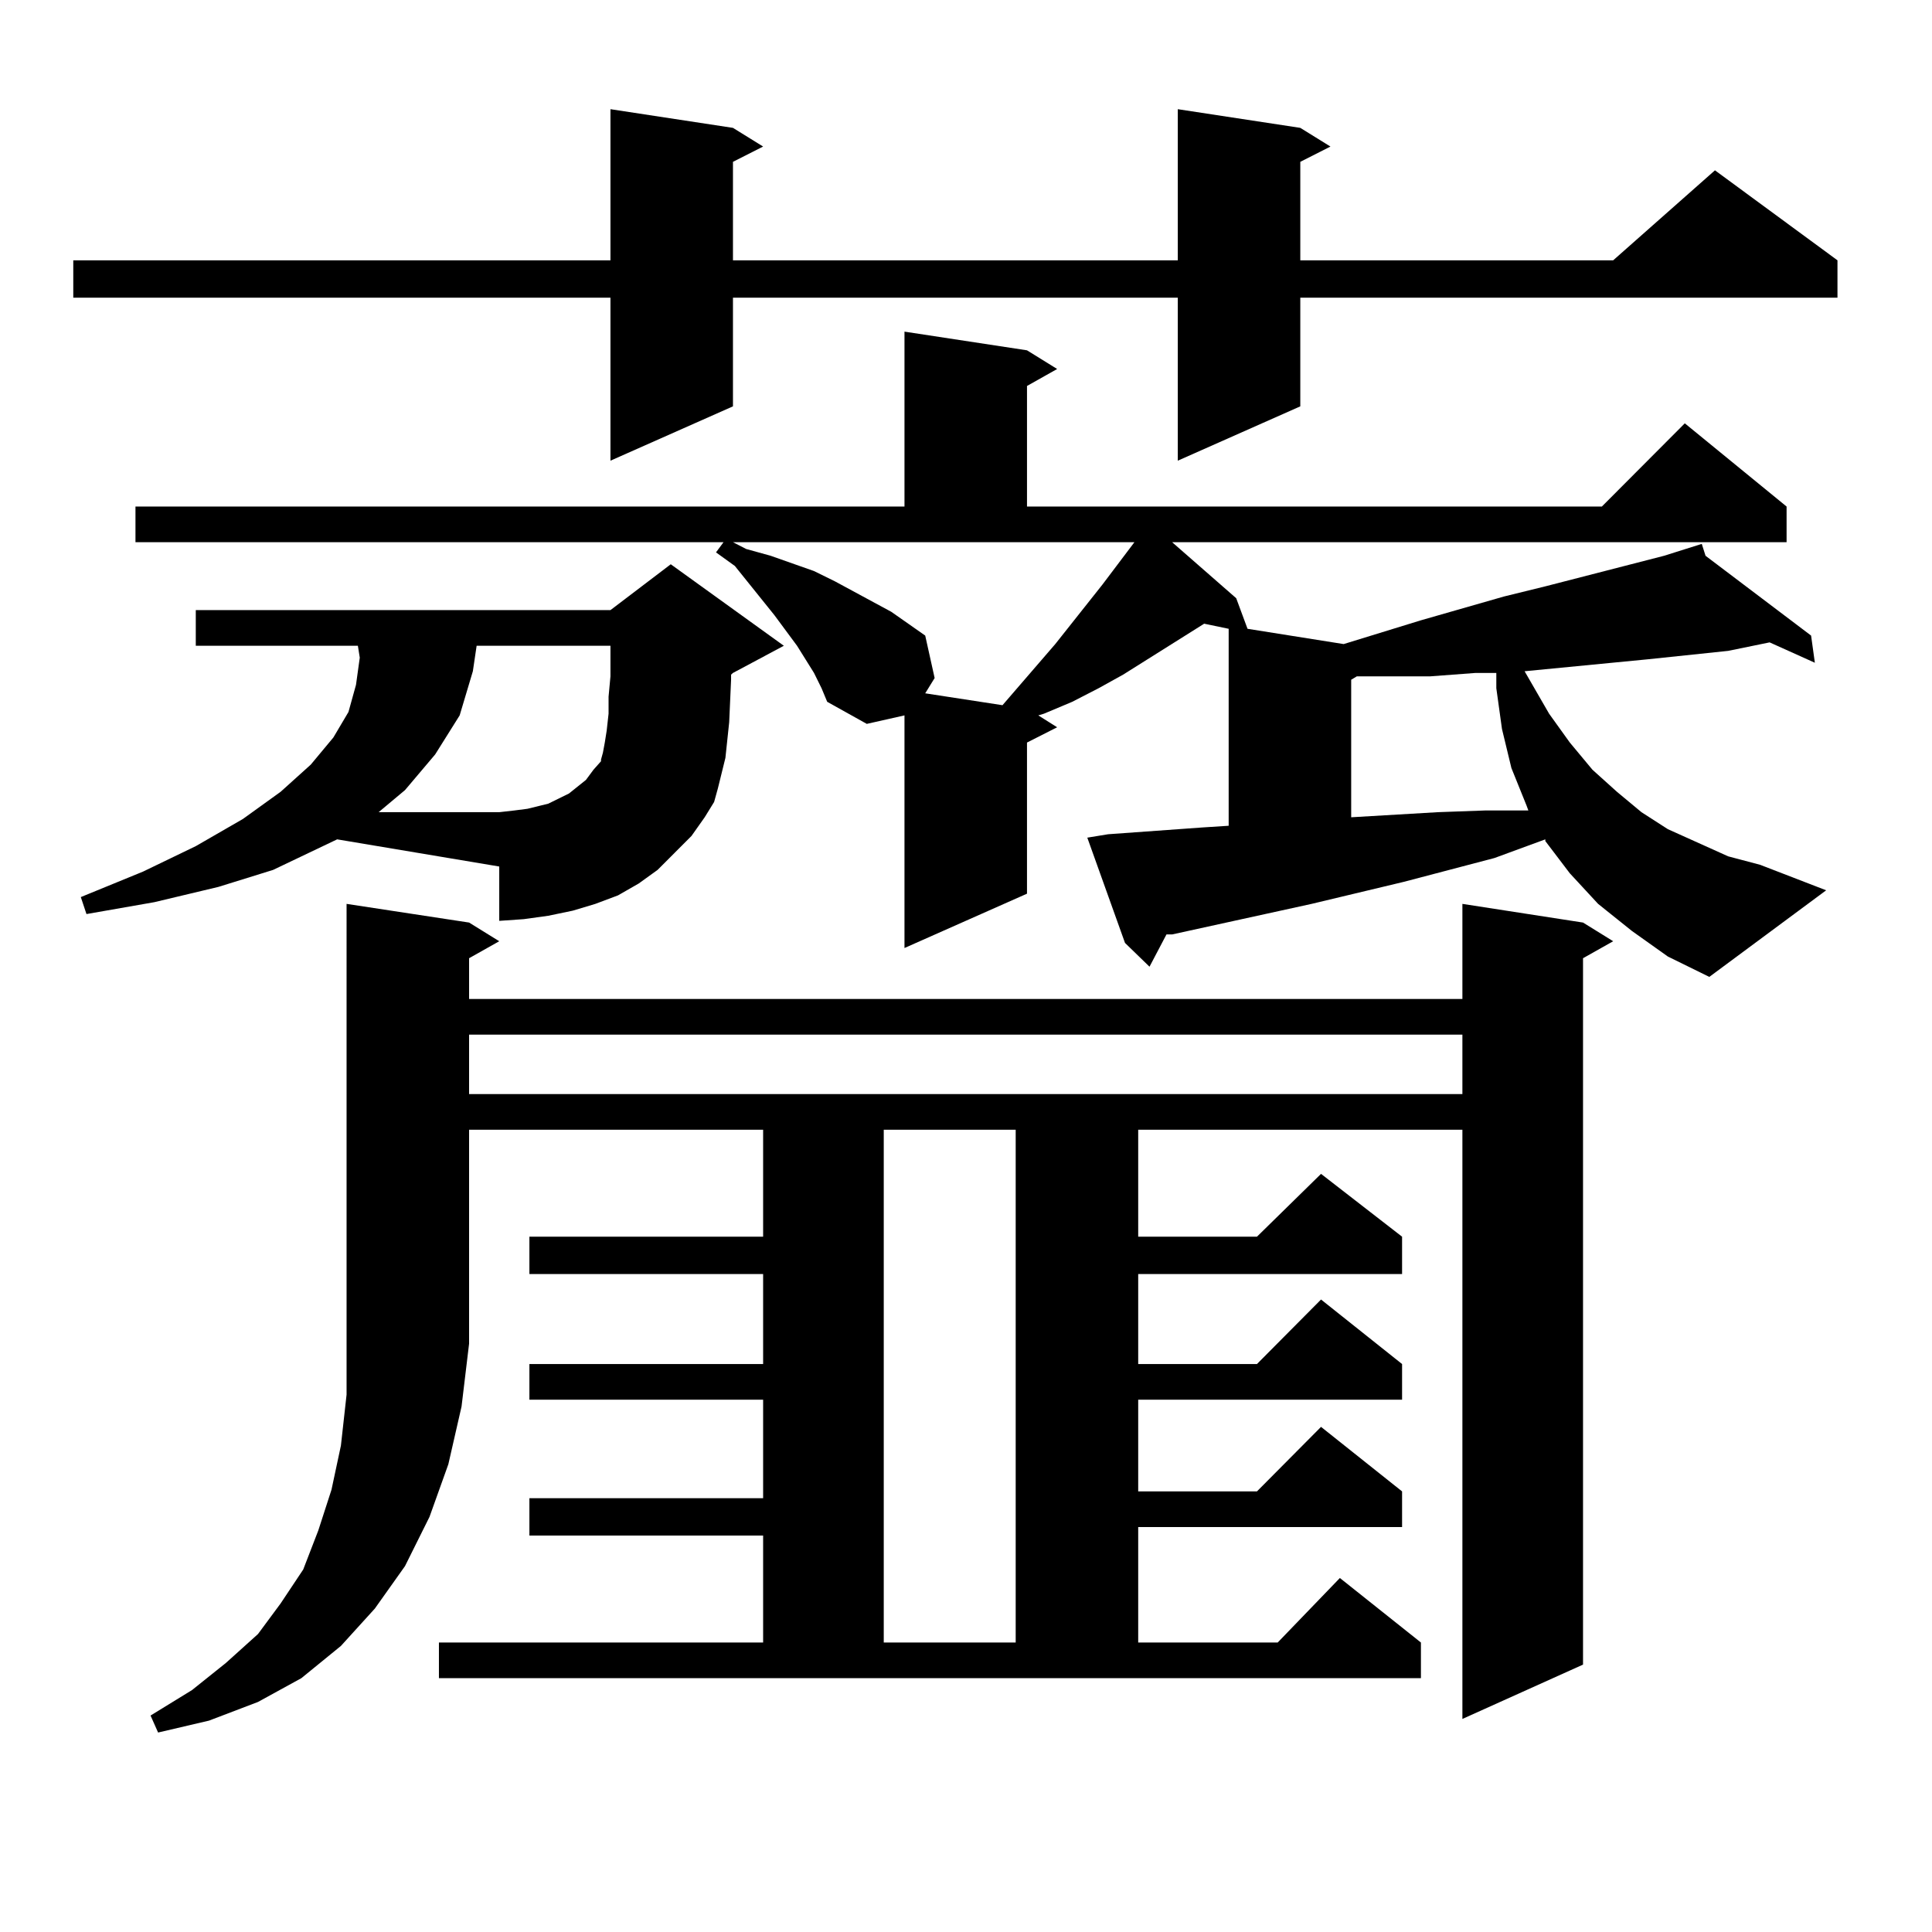 <?xml version="1.0" encoding="utf-8"?>
<!-- Generator: Adobe Illustrator 16.0.0, SVG Export Plug-In . SVG Version: 6.00 Build 0)  -->
<!DOCTYPE svg PUBLIC "-//W3C//DTD SVG 1.1//EN" "http://www.w3.org/Graphics/SVG/1.1/DTD/svg11.dtd">
<svg version="1.1" id="图层_1" xmlns="http://www.w3.org/2000/svg" xmlns:xlink="http://www.w3.org/1999/xlink" x="0px" y="0px"
	 width="1000px" height="1000px" viewBox="0 0 1000 1000" enable-background="new 0 0 1000 1000" xml:space="preserve">
<path d="M673.032,66.184l15.609,9.668l-15.609,7.91v50.977h161.947l52.682-46.582l63.413,46.582v19.336H673.032v56.25
	l-63.413,28.125v-84.375H379.381v56.25l-63.413,28.125v-84.375H37.926v-19.336h278.042V56.516l63.413,9.668l15.609,9.668
	l-15.609,7.91v50.977h230.238V56.516L673.032,66.184z M349.138,441.477l-8.78,8.789l-9.756,7.031l-10.731,6.152l-11.707,4.395
	l-11.707,3.516l-12.683,2.637l-12.683,1.758l-12.683,0.879v-28.125l-83.9-14.063l-33.17,15.82l-28.292,8.789l-33.17,7.91
	l-35.121,6.152l-2.927-8.789l32.194-13.184l27.316-13.184l24.39-14.063l19.512-14.063l15.609-14.063l11.707-14.063l7.805-13.184
	l3.902-14.063l1.951-14.063l-0.976-6.152h-83.9v-18.457h214.629l31.219-23.73l58.535,42.188l-26.341,14.063l-0.976,0.879v2.637
	l-0.976,21.973l-1.951,18.457l-1.951,7.91l-1.951,7.91l-1.951,7.031l-4.878,7.91l-6.829,9.668L349.138,441.477z M844.735,481.906
	l-17.561-14.063l-14.634-15.82l-12.683-16.699v-0.879l-26.341,9.668l-46.828,12.305l-47.804,11.426l-72.193,15.82h-2.927
	l-8.78,16.699l-12.683-12.305l-19.512-54.492l10.731-1.758l24.39-1.758l24.39-1.758l13.658-0.879V325.461l-12.683-2.637
	l-41.95,26.367l-12.683,7.031l-13.658,7.031l-14.634,6.152l-2.927,0.879l9.756,6.152l-15.609,7.91v78.223l-63.413,28.125v-120.41
	l-19.512,4.395l-20.487-11.426l-2.927-7.031l-3.902-7.91l-8.78-14.063l-11.707-15.82l-20.487-25.488l-9.756-7.031l3.902-5.273H70.12
	V262.18h398.039v-90.527l63.413,9.668l15.609,9.668l-15.609,8.789v62.402h297.554l42.926-43.066l52.682,43.066v18.457H606.692
	l33.17,29.004l5.854,15.82l49.755,7.91l39.999-12.305l42.926-12.305l21.463-5.273l61.462-15.82l19.512-6.152l1.951,6.152
	l54.633,41.309l1.951,14.063l-23.414-10.547l-21.463,4.395l-41.95,4.395l-63.413,6.152l12.683,21.973l10.731,14.941l11.707,14.063
	l12.683,11.426l12.683,10.547l13.658,8.789l15.609,7.031l15.609,7.031l16.585,4.395l34.146,13.184l-60.486,44.824l-21.463-10.547
	L844.735,481.906z M227.189,850.168H394.99v-55.371H274.018v-19.336H394.99v-50.977H274.018v-18.457H394.99v-46.582H274.018v-19.336
	H394.99v-55.371H242.799V695.48L238.896,728l-6.829,29.883l-9.756,27.246l-12.683,25.488L194.02,832.59l-17.561,19.336
	l-20.487,16.699l-22.438,12.305l-25.365,9.668l-26.341,6.152l-3.902-8.789l21.463-13.184l17.561-14.063l16.585-14.941l11.707-15.82
	l11.707-17.578l7.805-20.215l6.829-21.094l4.878-22.852l2.927-26.367v-28.125V467.844l63.413,9.668l15.609,9.668l-15.609,8.789
	v21.094h514.134v-49.219l62.438,9.668l15.609,9.668l-15.609,8.789v365.625l-62.438,28.125v-304.98H589.132v55.371h61.462
	l33.17-32.52l41.95,32.52v19.336H589.132v46.582h61.462l33.17-33.398l41.95,33.398v18.457H589.132v47.461h61.462l33.17-33.398
	l41.95,33.398v18.457H589.132v59.766h72.193l32.194-33.398l41.95,33.398v18.457h-508.28V850.168z M246.701,334.25l-1.951,13.184
	l-6.829,22.852L225.238,390.5l-15.609,18.457l-13.658,11.426h62.438l7.805-0.879l6.829-0.879l10.731-2.637l10.731-5.273l8.78-7.031
	l3.902-5.273l3.902-4.395v-0.879l0.976-3.516l0.976-5.273l0.976-6.152l0.976-8.789v-8.789l0.976-10.547v-12.305v-3.516H246.701z
	 M242.799,535.52v30.762h514.134V535.52H242.799z M386.21,284.152l12.683,3.516l22.438,7.91l10.731,5.273l19.512,10.547l9.756,5.273
	l17.561,12.305l4.878,21.973l-4.878,7.91l39.999,6.152l27.316-31.641l24.39-30.762l16.585-21.973h-207.8L386.21,284.152z
	 M457.428,584.738v265.43h68.291v-265.43H457.428z M763.762,348.313l-23.414,1.758h-23.414H702.3l-2.927,1.758v71.191l44.877-2.637
	l24.39-0.879h22.438l-0.976-2.637l-7.805-19.336l-4.878-20.215l-2.927-21.094v-7.91H763.762z"/>
</svg>

